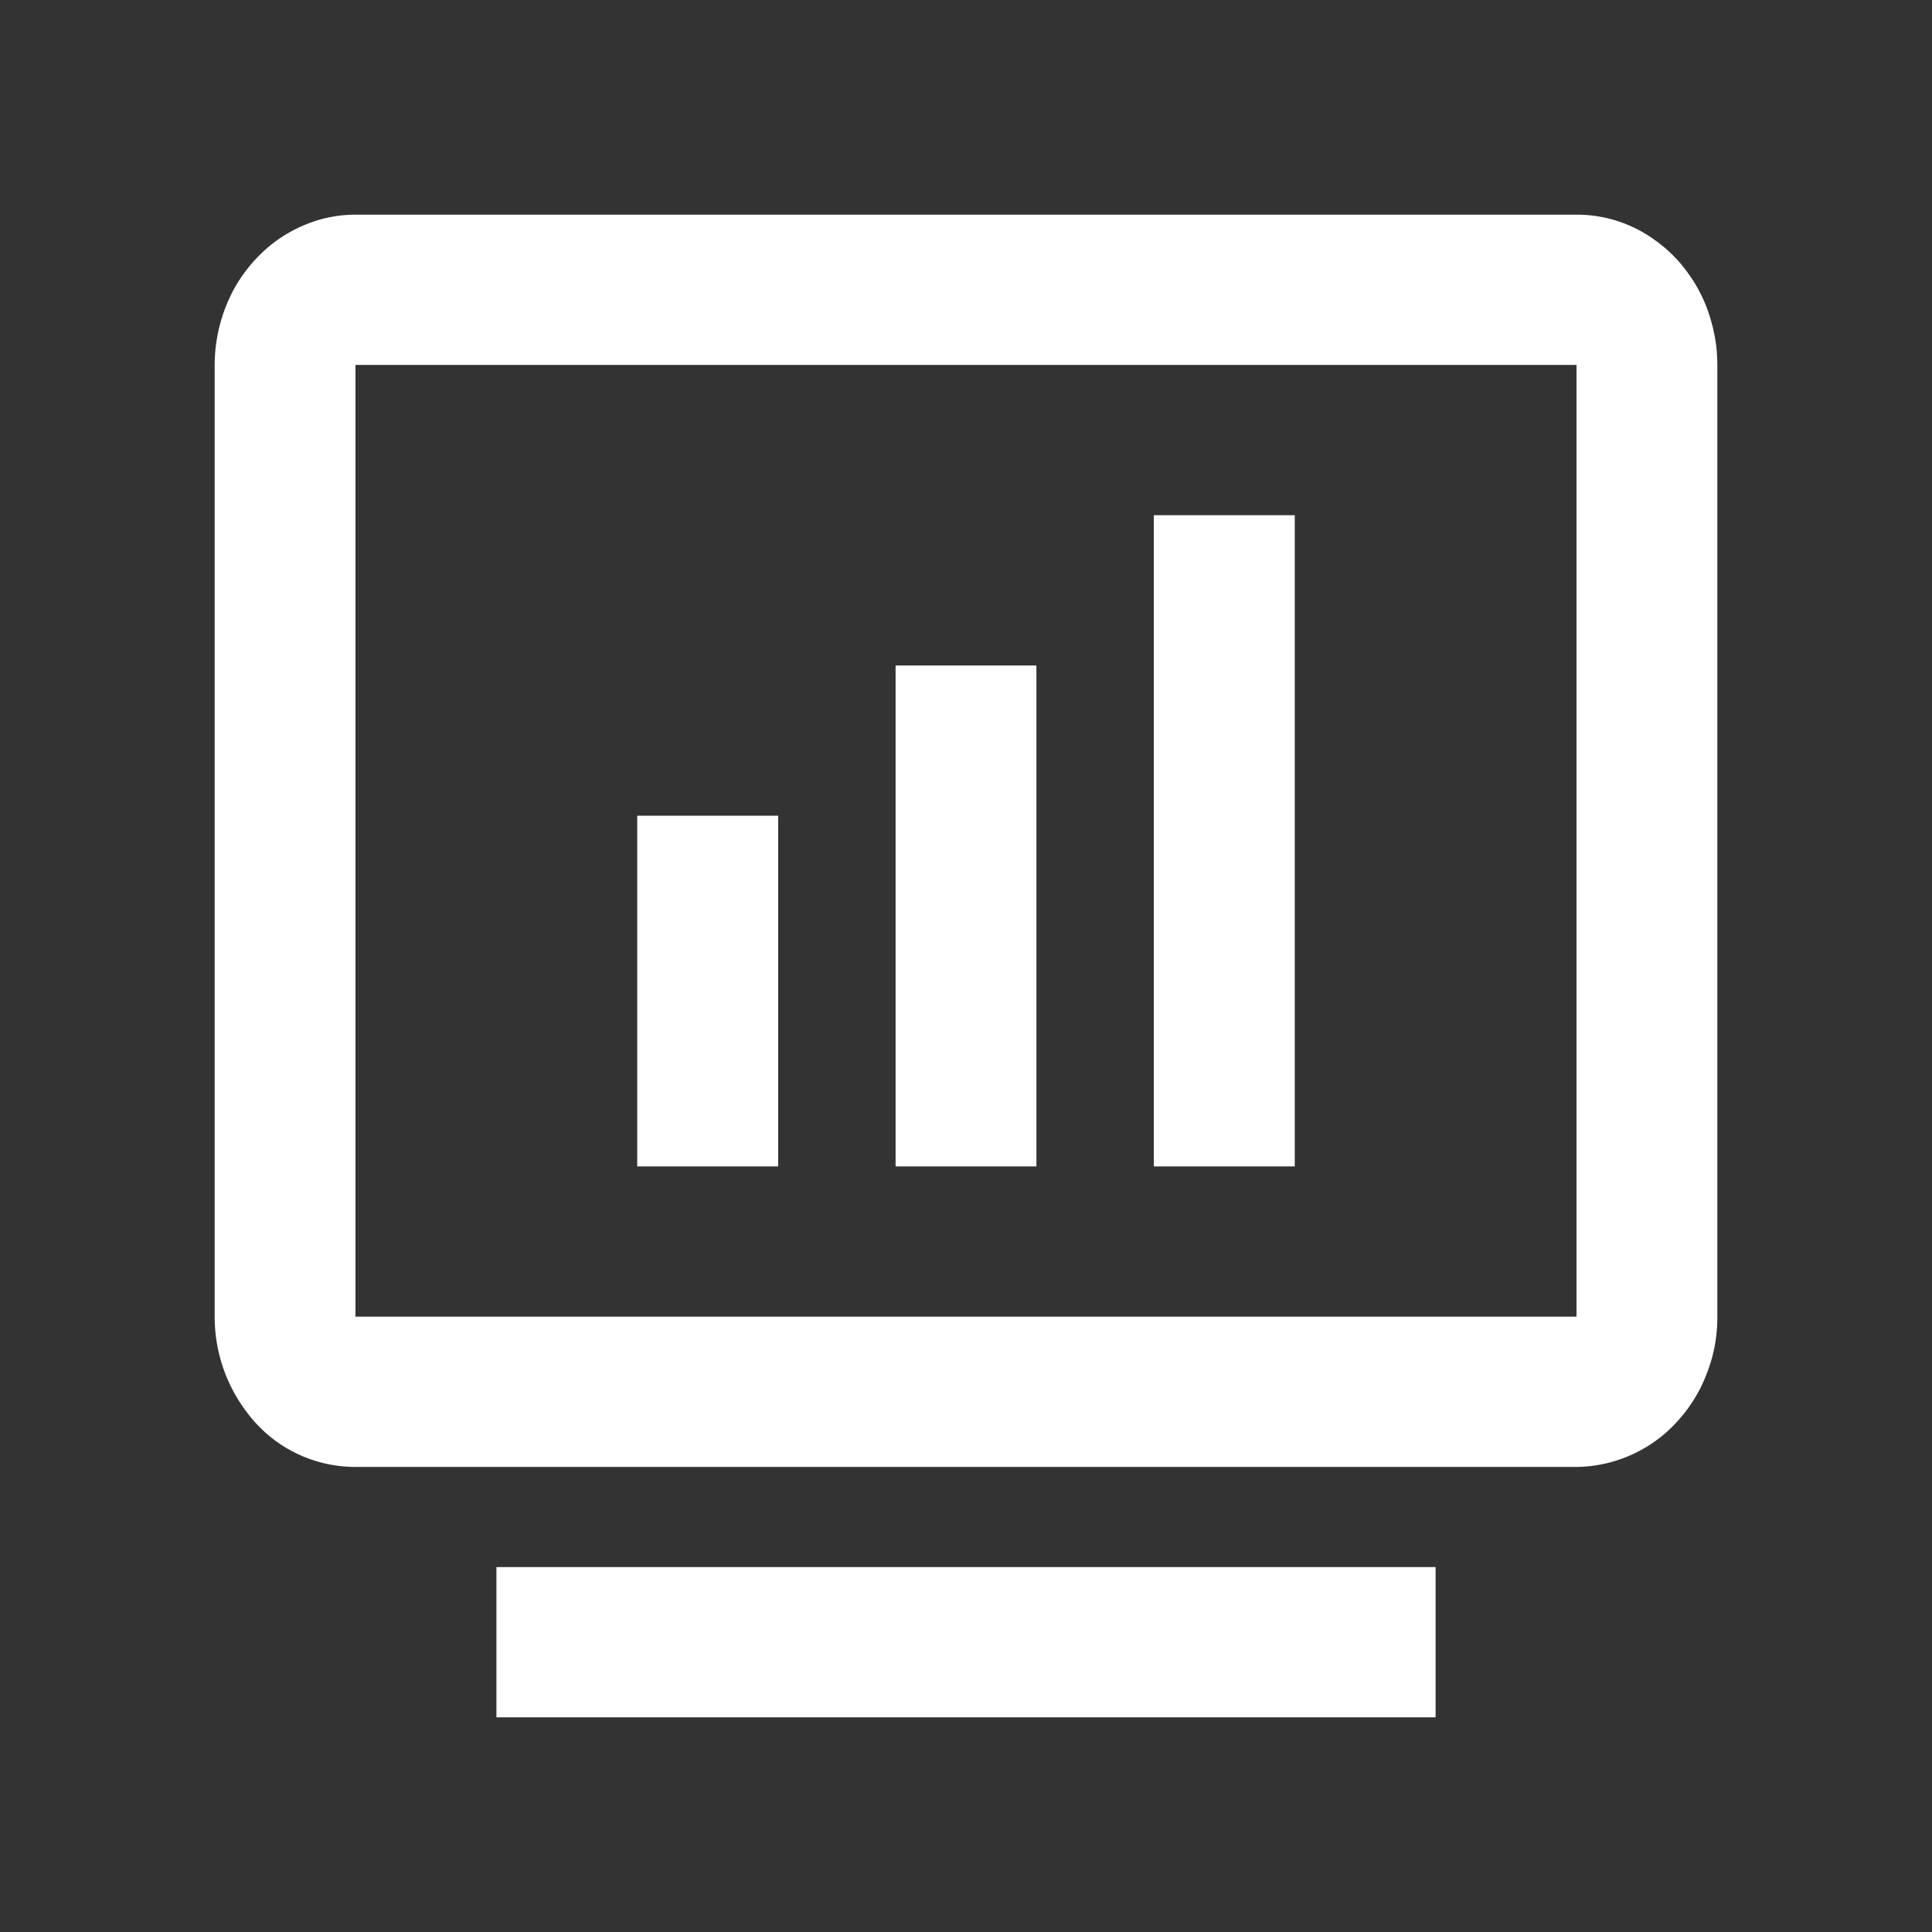 <?xml version="1.0" standalone="no"?><!DOCTYPE svg PUBLIC "-//W3C//DTD SVG 1.1//EN" "http://www.w3.org/Graphics/SVG/1.1/DTD/svg11.dtd"><svg t="1724515099451" class="icon" viewBox="0 0 1024 1024" version="1.1" xmlns="http://www.w3.org/2000/svg" p-id="6849" xmlns:xlink="http://www.w3.org/1999/xlink" width="30" height="30"><rect x="0" y="0" width="1024" height="1024" fill="#333333" stroke="none"/><path d="M835.584 113.778a70.144 70.144 0 0 1 41.472 13.426 74.411 74.411 0 0 1 18.489 18.773 77.938 77.938 0 0 1 10.297 20.594 91.534 91.534 0 0 1 3.584 15.189A88.462 88.462 0 0 1 910.222 193.422v504.434a81.465 81.465 0 0 1-3.186 23.097 93.184 93.184 0 0 1-5.632 14.45 80.782 80.782 0 0 1-18.489 24.007 73.557 73.557 0 0 1-43.691 17.977 71.396 71.396 0 0 1-3.698 0.114H188.473a71.509 71.509 0 0 1-57.742-29.127 83.285 83.285 0 0 1-12.572-23.723A83.854 83.854 0 0 1 113.778 697.856V193.422a85.22 85.22 0 0 1 10.638-40.96 80.441 80.441 0 0 1 19.57-22.983 75.15 75.15 0 0 1 26.34-13.312A69.973 69.973 0 0 1 188.416 113.778h647.168z m0 79.644H188.416v504.434h647.168V193.422z m-497.778 238.933H412.444v185.856H337.749V432.356z m136.875-79.644h74.638v265.5H474.681V352.711z m136.875-79.644h74.695v345.145H611.556V273.067z m-348.444 557.511h497.778V910.222h-497.778v-79.644z" fill="#ffffff" p-id="6850"></path></svg>